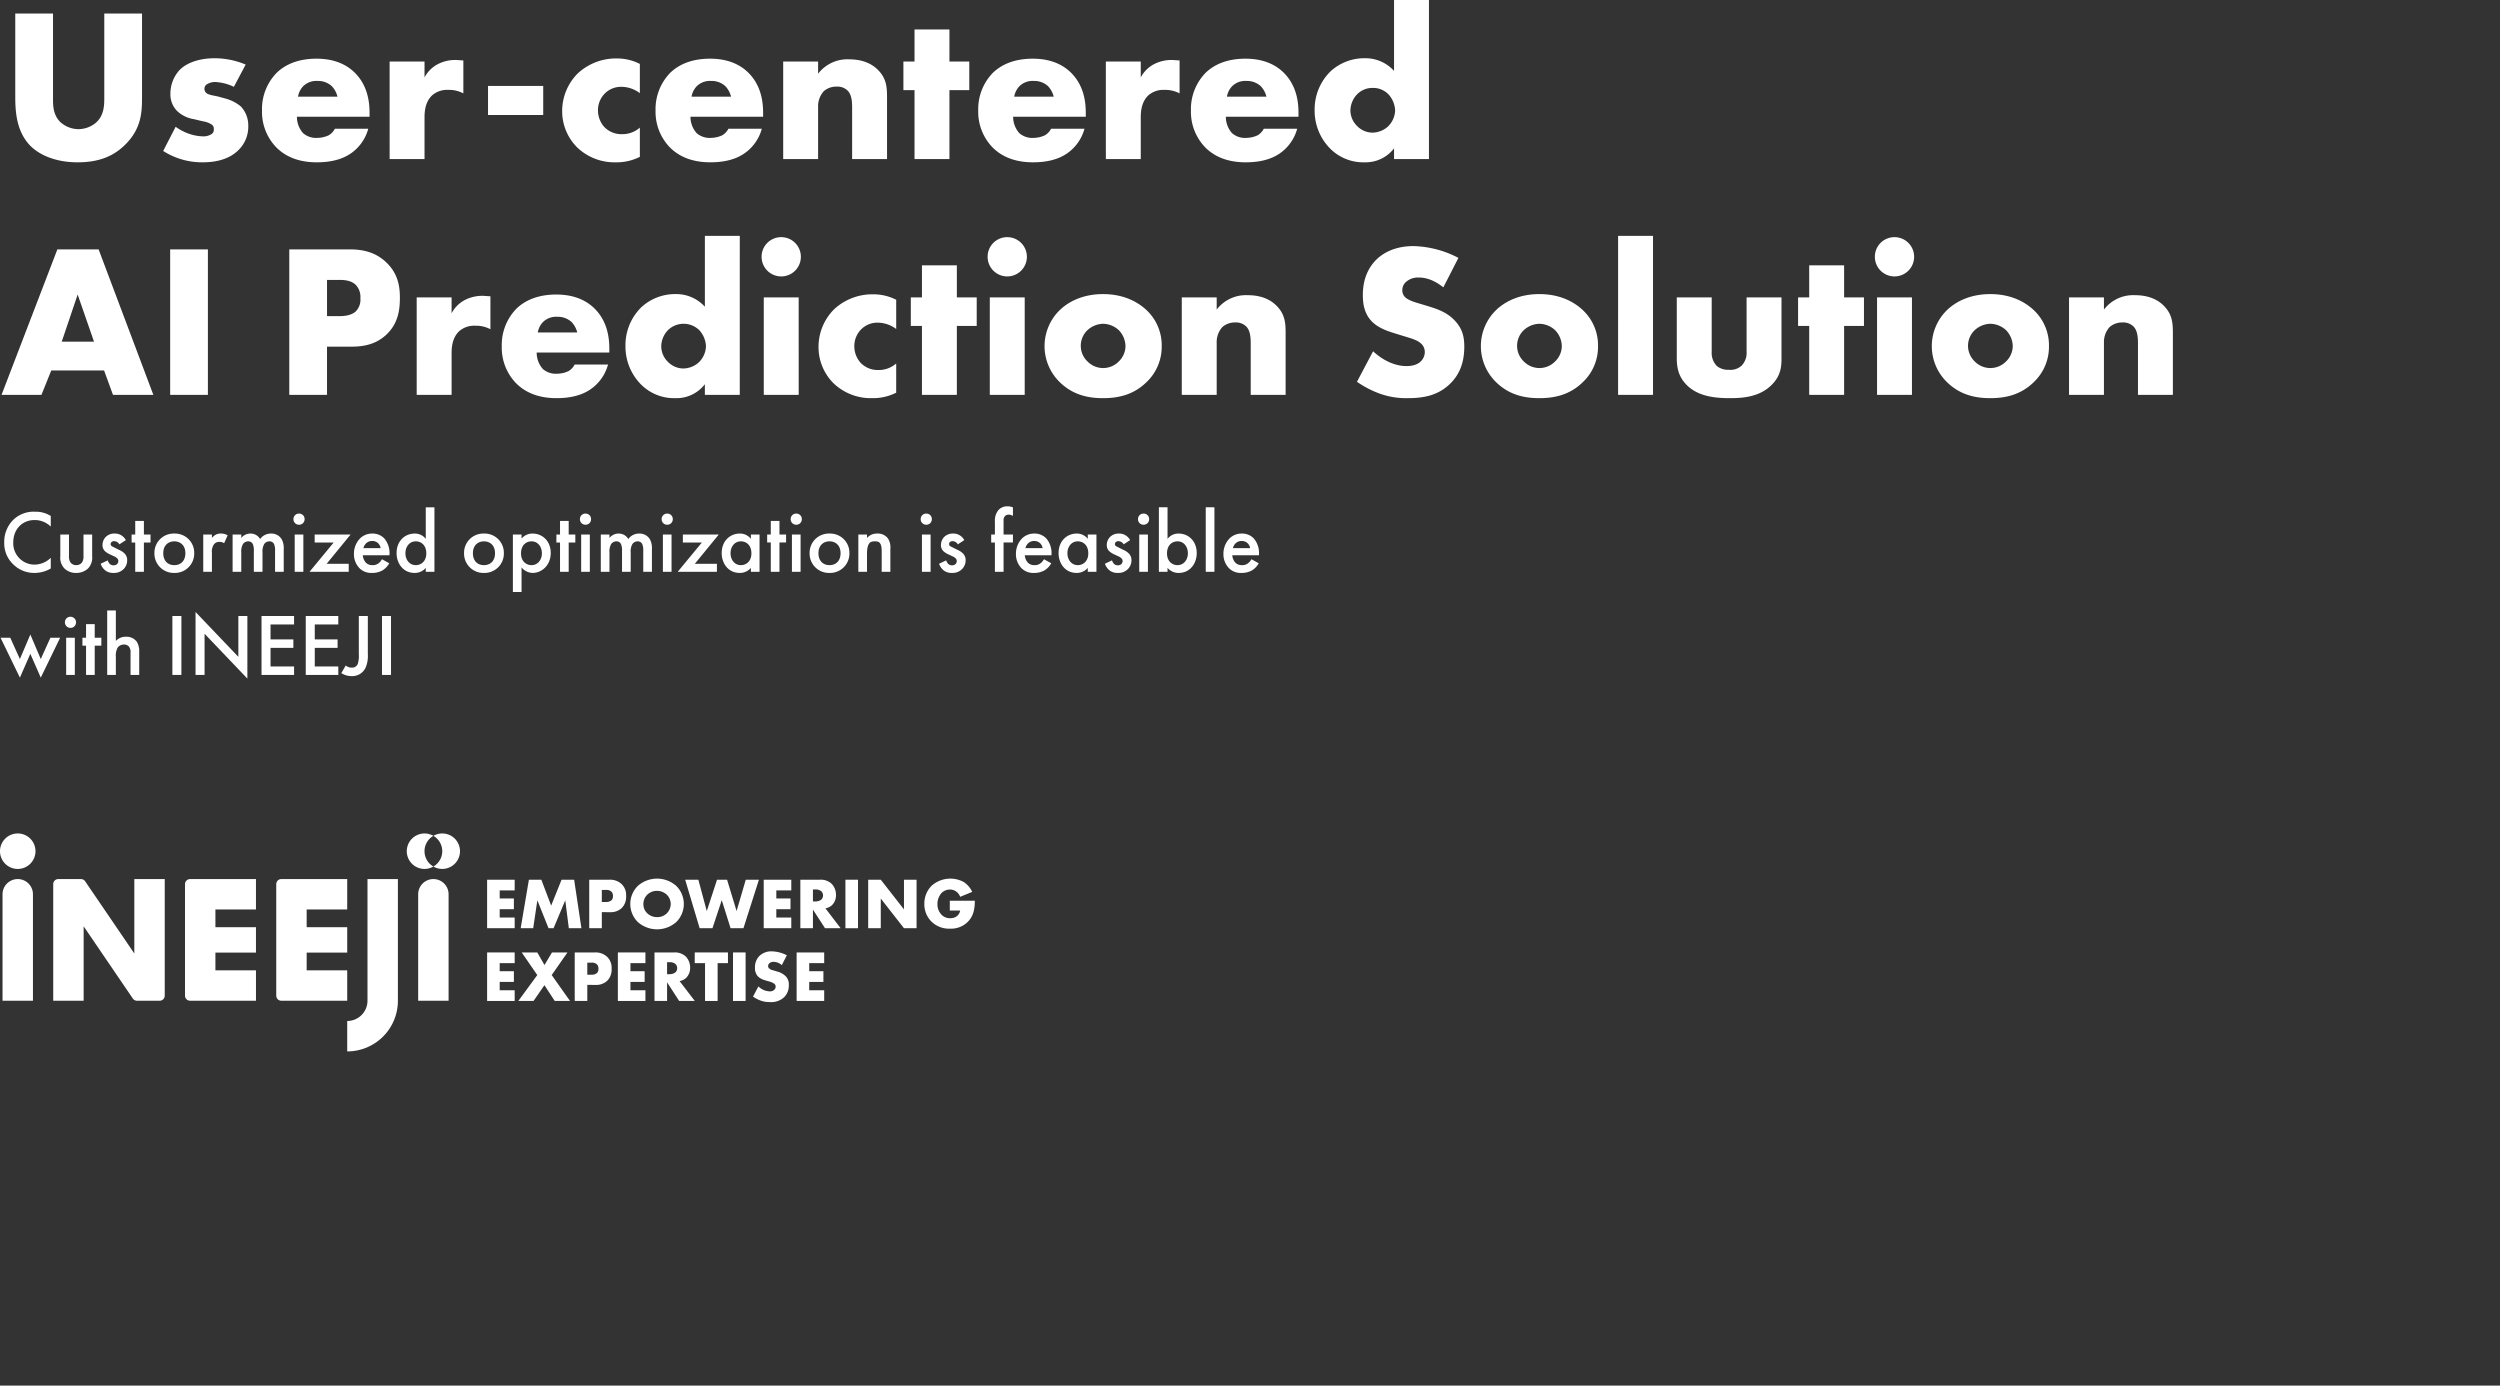 <svg xmlns="http://www.w3.org/2000/svg" xmlns:xlink="http://www.w3.org/1999/xlink" width="848" height="470" viewBox="0 0 848 470">
  <rect x="0" y="0" width="848" height="470" fill="#333333" stroke="none"/>
  <defs>
    <clipPath id="clip-path">
      <rect id="사각형_2352" data-name="사각형 2352" width="330.662" height="73.931" fill="#fff"/>
    </clipPath>
  </defs>
  <g id="title_eng_02" transform="translate(2715 7798)">
    <rect id="사각형_2439" data-name="사각형 2439" width="848" height="470" transform="translate(-2715 -7798)" fill="#fff" opacity="0.001"/>
    <g id="title_eng_02-2" data-name="title_eng_02" transform="translate(0 -0.292)">
      <g id="그룹_6459" data-name="그룹 6459" transform="translate(-2715 -7515)">
        <path id="패스_12490" data-name="패스 12490" d="M249.7,26.452h-5.082v2.739h4.811v3.627h-4.811v2.837H249.7v3.627h-9.351V22.825H249.7Z" transform="translate(-75.122 -7.134)" fill="#fff"/>
        <path id="패스_12491" data-name="패스 12491" d="M256.912,39.282,259.7,22.825h4.22l3.331,8.783,3.528-8.783h4.268l2.468,16.457h-4.269l-1.209-9.474-3.972,9.474h-1.7l-3.8-9.474-1.407,9.474Z" transform="translate(-80.299 -7.134)" fill="#fff"/>
        <g id="그룹_6400" data-name="그룹 6400" transform="translate(0 0)">
          <g id="그룹_6399" data-name="그룹 6399" clip-path="url(#clip-path)">
            <path id="패스_12492" data-name="패스 12492" d="M295.008,33.829v5.453H290.74V22.825h6.809a5.665,5.665,0,0,1,4.169,1.48,5.1,5.1,0,0,1,1.53,4,5.347,5.347,0,0,1-1.456,4.1,5.477,5.477,0,0,1-4.1,1.431Zm0-3.454h1.431a2.787,2.787,0,0,0,1.8-.518,1.883,1.883,0,0,0,.543-1.5,2,2,0,0,0-.494-1.481,2.507,2.507,0,0,0-1.826-.592h-1.455Z" transform="translate(-90.872 -7.134)" fill="#fff"/>
            <path id="패스_12493" data-name="패스 12493" d="M326.564,37.041a9.841,9.841,0,0,1-12.978,0,8.608,8.608,0,0,1,0-12.311,9.839,9.839,0,0,1,12.978,0,8.61,8.61,0,0,1,0,12.311m-9.82-9.3a4.513,4.513,0,0,0-1.309,3.232,4.182,4.182,0,0,0,1.309,3.06,4.669,4.669,0,0,0,3.331,1.308,4.469,4.469,0,0,0,4.639-4.44,4.445,4.445,0,0,0-1.332-3.159,4.931,4.931,0,0,0-3.307-1.308,4.739,4.739,0,0,0-3.331,1.308" transform="translate(-97.202 -6.966)" fill="#fff"/>
            <path id="패스_12494" data-name="패스 12494" d="M342.549,22.825l2.862,10.634,3.479-10.634h3.4l3.232,10.634,3.109-10.634H363.1l-5.255,16.457h-4.367l-2.986-9.524-3.158,9.524h-4.343l-4.91-16.457Z" transform="translate(-105.669 -7.134)" fill="#fff"/>
            <path id="패스_12495" data-name="패스 12495" d="M386.188,26.452h-5.082v2.739h4.811v3.627h-4.811v2.837h5.082v3.627h-9.351V22.825h9.351Z" transform="translate(-117.782 -7.134)" fill="#fff"/>
            <path id="패스_12496" data-name="패스 12496" d="M401.572,22.825a5.317,5.317,0,0,1,4.022,1.456,5.414,5.414,0,0,1,1.406,3.7,4.749,4.749,0,0,1-1.308,3.43,4.6,4.6,0,0,1-2.27,1.135l5.157,6.736h-5.3l-4.1-6.317v6.317h-4.268V22.825ZM399.179,30.2h.814a3.207,3.207,0,0,0,2.073-.667,2.045,2.045,0,0,0,.543-1.381,1.941,1.941,0,0,0-.568-1.382,2.894,2.894,0,0,0-2.048-.641h-.814Z" transform="translate(-123.431 -7.134)" fill="#fff"/>
            <rect id="사각형_2350" data-name="사각형 2350" width="4.268" height="16.457" transform="translate(286.768 15.691)" fill="#fff"/>
            <path id="패스_12497" data-name="패스 12497" d="M428.383,39.282V22.825h4.268l7.871,10.067V22.825h4.268V39.282h-4.268l-7.871-10.067V39.282Z" transform="translate(-133.892 -7.134)" fill="#fff"/>
            <path id="패스_12498" data-name="패스 12498" d="M464.727,29.787h8.488c0,3.257-.667,5.576-2.641,7.4a8.032,8.032,0,0,1-5.8,2.073,8.5,8.5,0,0,1-6.317-2.443,8.3,8.3,0,0,1-2.368-5.946,8.575,8.575,0,0,1,2.467-6.168A9.567,9.567,0,0,1,469.39,23.4a8.058,8.058,0,0,1,2.936,3.38l-4.071,1.678a4.032,4.032,0,0,0-1.184-1.653,3.452,3.452,0,0,0-2.295-.814,3.974,3.974,0,0,0-2.813,1.135,5.548,5.548,0,0,0-1.431,3.775,5.146,5.146,0,0,0,1.308,3.553,3.891,3.891,0,0,0,3.01,1.259,3.524,3.524,0,0,0,2.368-.764,2.929,2.929,0,0,0,1.011-1.827h-3.5Z" transform="translate(-142.553 -6.966)" fill="#fff"/>
            <path id="패스_12499" data-name="패스 12499" d="M249.7,62.34h-5.082v2.739h4.811v3.627h-4.811v2.837H249.7v3.627h-9.351V58.713H249.7Z" transform="translate(-75.122 -18.351)" fill="#fff"/>
            <path id="패스_12500" data-name="패스 12500" d="M262.175,66.386l-5.28-7.673h5.28l2.443,4.268,2.542-4.268h5.256l-5.354,7.673,6.217,8.784H268.1l-3.5-5.355-3.7,5.355h-5.157Z" transform="translate(-79.931 -18.351)" fill="#fff"/>
            <path id="패스_12501" data-name="패스 12501" d="M287.848,69.716v5.453H283.58V58.713h6.81a5.663,5.663,0,0,1,4.169,1.48,5.1,5.1,0,0,1,1.53,4,5.346,5.346,0,0,1-1.456,4.1,5.476,5.476,0,0,1-4.1,1.431Zm0-3.454h1.431a2.784,2.784,0,0,0,1.8-.518,1.881,1.881,0,0,0,.543-1.5,2,2,0,0,0-.493-1.481,2.508,2.508,0,0,0-1.827-.592h-1.455Z" transform="translate(-88.634 -18.351)" fill="#fff"/>
            <path id="패스_12502" data-name="패스 12502" d="M314.216,62.34h-5.082v2.739h4.811v3.627h-4.811v2.837h5.082v3.627h-9.351V58.713h9.351Z" transform="translate(-95.286 -18.351)" fill="#fff"/>
            <path id="패스_12503" data-name="패스 12503" d="M329.6,58.713a5.319,5.319,0,0,1,4.022,1.455,5.415,5.415,0,0,1,1.406,3.7,4.75,4.75,0,0,1-1.307,3.43,4.6,4.6,0,0,1-2.27,1.135l5.157,6.736h-5.3l-4.1-6.317V75.17h-4.268V58.713Zm-2.393,7.377h.814a3.207,3.207,0,0,0,2.073-.667,2.045,2.045,0,0,0,.543-1.381,1.941,1.941,0,0,0-.568-1.382,2.9,2.9,0,0,0-2.048-.641h-.814Z" transform="translate(-100.935 -18.351)" fill="#fff"/>
            <path id="패스_12504" data-name="패스 12504" d="M350.556,62.34v12.83h-4.268V62.34h-3.5V58.713H354.06V62.34Z" transform="translate(-107.138 -18.351)" fill="#fff"/>
            <rect id="사각형_2351" data-name="사각형 2351" width="4.268" height="16.457" transform="translate(248.638 40.362)" fill="#fff"/>
            <path id="패스_12505" data-name="패스 12505" d="M373.384,70.067a5.765,5.765,0,0,0,3.775,1.677,2.166,2.166,0,0,0,1.653-.567,1.471,1.471,0,0,0,.419-1.037,1.284,1.284,0,0,0-.469-.986,5.944,5.944,0,0,0-2.122-.864l-1.11-.345a5.371,5.371,0,0,1-2.368-1.332,4.139,4.139,0,0,1-.938-2.911,5.38,5.38,0,0,1,1.5-3.972,5.8,5.8,0,0,1,4.22-1.554,11.561,11.561,0,0,1,5.082,1.332l-1.7,3.331a4.34,4.34,0,0,0-2.813-1.11,2.051,2.051,0,0,0-1.406.493,1.222,1.222,0,0,0-.419.889,1.1,1.1,0,0,0,.222.74,2.71,2.71,0,0,0,1.431.74l1.308.4a6.28,6.28,0,0,1,2.985,1.628,3.884,3.884,0,0,1,1.061,2.936,5.575,5.575,0,0,1-1.554,4.145,6.379,6.379,0,0,1-4.861,1.677,8.8,8.8,0,0,1-3.232-.542,11.515,11.515,0,0,1-2.492-1.308Z" transform="translate(-116.132 -18.183)" fill="#fff"/>
            <path id="패스_12506" data-name="패스 12506" d="M402.424,62.34h-5.082v2.739h4.811v3.627h-4.811v2.837h5.082v3.627h-9.351V58.713h9.351Z" transform="translate(-122.856 -18.351)" fill="#fff"/>
            <path id="패스_12507" data-name="패스 12507" d="M12.035,6.018A6.018,6.018,0,1,1,6.018,0a6.017,6.017,0,0,1,6.017,6.018" transform="translate(0 0)" fill="#fff"/>
            <path id="패스_12508" data-name="패스 12508" d="M216.848,0a5.978,5.978,0,0,0-3.009.812,6.008,6.008,0,0,1,0,10.412A6.016,6.016,0,1,0,216.848,0" transform="translate(-66.836 0)" fill="#fff"/>
            <path id="패스_12509" data-name="패스 12509" d="M206.726,6.018A6.01,6.01,0,0,1,209.735.812a6.015,6.015,0,1,0-3.009,11.223,5.985,5.985,0,0,0,3.009-.811,6.01,6.01,0,0,1-3.009-5.206" transform="translate(-62.732)" fill="#fff"/>
            <path id="패스_12510" data-name="패스 12510" d="M178.2,22.51V63.774a6.885,6.885,0,0,1-6.877,6.877V80.967a17.193,17.193,0,0,0,17.193-17.193V22.51Z" transform="translate(-53.547 -7.036)" fill="#fff"/>
            <path id="패스_12511" data-name="패스 12511" d="M1.25,63.774H11.567V27.668a5.158,5.158,0,0,0-10.317,0Z" transform="translate(-0.391 -7.036)" fill="#fff"/>
            <path id="패스_12512" data-name="패스 12512" d="M206.336,27.668V63.774h10.317V27.668a5.158,5.158,0,0,0-10.317,0" transform="translate(-64.491 -7.036)" fill="#fff"/>
            <path id="패스_12513" data-name="패스 12513" d="M53.771,47.75,37.089,23.26a1.72,1.72,0,0,0-1.421-.751H27.98a1.72,1.72,0,0,0-1.719,1.719V63.773H36.577V38.532l16.682,24.49a1.72,1.72,0,0,0,1.422.751h7.687a1.719,1.719,0,0,0,1.719-1.719V22.509H53.771Z" transform="translate(-8.208 -7.035)" fill="#fff"/>
            <path id="패스_12514" data-name="패스 12514" d="M93.007,22.51a1.719,1.719,0,0,0-1.719,1.719V62.055a1.72,1.72,0,0,0,1.719,1.719h22.351V53.458H101.6V47.44h13.754v-8.6H101.6V32.826h13.754V22.51H93.007Z" transform="translate(-28.532 -7.036)" fill="#fff"/>
            <path id="패스_12515" data-name="패스 12515" d="M160.378,53.458H146.623V47.44h13.755v-8.6H146.623V32.826h13.755V22.51H138.027a1.72,1.72,0,0,0-1.72,1.719V62.055a1.719,1.719,0,0,0,1.72,1.719h22.351Z" transform="translate(-42.603 -7.036)" fill="#fff"/>
          </g>
        </g>
      </g>
      <path id="패스_12832" data-name="패스 12832" d="M5.18-49.358v28.342c0,5.254.518,11.544,4.81,16.206,3.034,3.256,8.584,5.92,16.354,5.92,6.956,0,12.136-1.924,16.28-6.142,5.328-5.4,5.55-10.8,5.55-15.984V-49.358h-12.8v28.12c0,2.738.074,6.364-2.886,8.954a9.312,9.312,0,0,1-5.92,2.146A9.25,9.25,0,0,1,20.5-12.506c-2.442-2.368-2.516-5.55-2.516-7.622v-29.23ZM55.352-2.738A24.4,24.4,0,0,0,68.672,1.11c2.738,0,8.362-.3,12.21-4.144a11.055,11.055,0,0,0,3.33-8.214A9.355,9.355,0,0,0,81.7-17.834a13.978,13.978,0,0,0-4.884-2.59l-2.146-.592c-1.85-.518-2.812-.518-3.922-.962a1.927,1.927,0,0,1-1.406-1.85,1.774,1.774,0,0,1,1.036-1.628,5,5,0,0,1,2.738-.666,16.385,16.385,0,0,1,6.216,1.628l4-7.548a27.3,27.3,0,0,0-10.582-2.146c-4.884,0-9.324,1.406-11.84,4a11.82,11.82,0,0,0-3.108,8.066,8,8,0,0,0,2.146,5.7,10.642,10.642,0,0,0,5.772,2.886l3.108.74a7.384,7.384,0,0,1,3.108,1.184,1.756,1.756,0,0,1,.592,1.48,1.9,1.9,0,0,1-.592,1.554,5.021,5.021,0,0,1-3.034.888,15.409,15.409,0,0,1-4.588-.814,16.941,16.941,0,0,1-4.736-2.442Zm70-12.876c0-3.7-.592-9.472-5.254-13.912-3.922-3.7-8.88-4.514-12.728-4.514-6.512,0-10.8,2.146-13.542,4.81a17.654,17.654,0,0,0-4.958,12.8A17.324,17.324,0,0,0,93.758-3.922c4.07,4.07,9.324,5.032,13.69,5.032,7.178,0,11.026-2.22,13.468-4.588a14.869,14.869,0,0,0,4-6.808H113.59a5.51,5.51,0,0,1-2.072,2.22,9.342,9.342,0,0,1-3.848.888,6.652,6.652,0,0,1-4.884-1.628,8.356,8.356,0,0,1-2.072-5.55h24.642Zm-24.272-5.55a6.752,6.752,0,0,1,1.776-3.552,6.362,6.362,0,0,1,4.81-1.776,6.9,6.9,0,0,1,4.884,1.776,7.937,7.937,0,0,1,1.924,3.552ZM132.164,0H144V-14.134c0-1.776.148-5.254,2.664-7.548a7.758,7.758,0,0,1,5.4-1.776,10.445,10.445,0,0,1,5.106,1.184V-33.448c-1.554-.074-2.072-.148-2.368-.148a12.915,12.915,0,0,0-6.142,1.332A10.672,10.672,0,0,0,144-27.676v-5.4h-11.84Zm33.374-14.948H184.26V-24.79H165.538Zm51.5,4.292a8.956,8.956,0,0,1-6.068,2.22,8.036,8.036,0,0,1-6.068-2.516,8.495,8.495,0,0,1-2.072-5.55,8.052,8.052,0,0,1,2.294-5.7,7.76,7.76,0,0,1,5.772-2.294,10.553,10.553,0,0,1,6.142,2.146v-9.916a16.973,16.973,0,0,0-7.7-1.85,19.079,19.079,0,0,0-13.32,5.032,18.014,18.014,0,0,0-5.328,12.8A17.31,17.31,0,0,0,195.8-3.922,18.269,18.269,0,0,0,208.828,1.11a17.562,17.562,0,0,0,8.214-1.85Zm41.81-4.958c0-3.7-.592-9.472-5.254-13.912-3.922-3.7-8.88-4.514-12.728-4.514-6.512,0-10.8,2.146-13.542,4.81a17.654,17.654,0,0,0-4.958,12.8,17.324,17.324,0,0,0,4.884,12.506c4.07,4.07,9.324,5.032,13.69,5.032,7.178,0,11.026-2.22,13.468-4.588a14.869,14.869,0,0,0,4-6.808H247.086a5.51,5.51,0,0,1-2.072,2.22,9.342,9.342,0,0,1-3.848.888,6.652,6.652,0,0,1-4.884-1.628,8.356,8.356,0,0,1-2.072-5.55h24.642Zm-24.272-5.55a6.752,6.752,0,0,1,1.776-3.552,6.362,6.362,0,0,1,4.81-1.776,6.9,6.9,0,0,1,4.884,1.776,7.937,7.937,0,0,1,1.924,3.552ZM265.66,0H277.5V-17.76a7.607,7.607,0,0,1,1.924-5.254,6.479,6.479,0,0,1,4.366-1.554,4.957,4.957,0,0,1,3.774,1.406c1.554,1.628,1.48,4.514,1.48,6.438V0h11.84V-21.016c0-3.626-.3-6.438-3.108-9.25-2.738-2.738-6.364-3.552-9.768-3.552A12.475,12.475,0,0,0,277.5-28.934v-4.144H265.66Zm63.122-23.384v-9.694h-6.734V-43.956h-11.84v10.878h-3.774v9.694h3.774V0h11.84V-23.384Zm39.516,7.77c0-3.7-.592-9.472-5.254-13.912-3.922-3.7-8.88-4.514-12.728-4.514-6.512,0-10.8,2.146-13.542,4.81a17.654,17.654,0,0,0-4.958,12.8A17.324,17.324,0,0,0,336.7-3.922c4.07,4.07,9.324,5.032,13.69,5.032,7.178,0,11.026-2.22,13.468-4.588a14.869,14.869,0,0,0,4-6.808H356.532a5.51,5.51,0,0,1-2.072,2.22,9.342,9.342,0,0,1-3.848.888,6.652,6.652,0,0,1-4.884-1.628,8.356,8.356,0,0,1-2.072-5.55H368.3Zm-24.272-5.55a6.752,6.752,0,0,1,1.776-3.552,6.362,6.362,0,0,1,4.81-1.776,6.9,6.9,0,0,1,4.884,1.776,7.937,7.937,0,0,1,1.924,3.552ZM375.106,0h11.84V-14.134c0-1.776.148-5.254,2.664-7.548a7.758,7.758,0,0,1,5.4-1.776,10.445,10.445,0,0,1,5.106,1.184V-33.448c-1.554-.074-2.072-.148-2.368-.148a12.915,12.915,0,0,0-6.142,1.332,10.672,10.672,0,0,0-4.662,4.588v-5.4h-11.84Zm65.342-15.614c0-3.7-.592-9.472-5.254-13.912-3.922-3.7-8.88-4.514-12.728-4.514-6.512,0-10.8,2.146-13.542,4.81a17.654,17.654,0,0,0-4.958,12.8A17.324,17.324,0,0,0,408.85-3.922c4.07,4.07,9.324,5.032,13.69,5.032,7.178,0,11.026-2.22,13.468-4.588a14.869,14.869,0,0,0,4-6.808H428.682a5.51,5.51,0,0,1-2.072,2.22,9.342,9.342,0,0,1-3.848.888,6.652,6.652,0,0,1-4.884-1.628,8.356,8.356,0,0,1-2.072-5.55h24.642Zm-24.272-5.55a6.752,6.752,0,0,1,1.776-3.552,6.362,6.362,0,0,1,4.81-1.776,6.9,6.9,0,0,1,4.884,1.776,7.937,7.937,0,0,1,1.924,3.552ZM484.7-53.946H472.86V-29.9a13.086,13.086,0,0,0-9.842-4.292,16.914,16.914,0,0,0-11.692,4.44,18.023,18.023,0,0,0-5.4,13.1,18.245,18.245,0,0,0,5.328,13.172A15.841,15.841,0,0,0,462.87,1.11a12.131,12.131,0,0,0,9.99-4.736V0H484.7ZM465.608-8.954a7.345,7.345,0,0,1-5.254-2.22,7.474,7.474,0,0,1-2.294-5.18,8.122,8.122,0,0,1,2.294-5.624,7.245,7.245,0,0,1,5.254-2.146,7.24,7.24,0,0,1,5.4,2.22,8.656,8.656,0,0,1,2.22,5.328,7.932,7.932,0,0,1-2.516,5.624A8.084,8.084,0,0,1,465.608-8.954ZM38.332,80h13.69L33.448,30.642H19.462L.518,80H14.06l3.33-8.288H35.3ZM20.942,61.944l5.4-15.984,5.55,15.984Zm36.778-31.3V80h12.8V30.642Zm61.272,33c3.848,0,8.436-.518,12.284-4.292s4.366-8.362,4.366-12.284c0-4.144-.74-8.288-4.588-11.988-3.774-3.626-8.214-4.44-12.506-4.44H98.124V80h12.8V63.646ZM110.926,41h4.366c1.628,0,4,.222,5.476,1.776a5.991,5.991,0,0,1,1.48,4.44,5.649,5.649,0,0,1-1.628,4.514c-1.554,1.406-4.07,1.554-5.4,1.554h-4.292ZM141.34,80h11.84V65.866c0-1.776.148-5.254,2.664-7.548a7.758,7.758,0,0,1,5.4-1.776,10.445,10.445,0,0,1,5.106,1.184V46.552c-1.554-.074-2.072-.148-2.368-.148a12.915,12.915,0,0,0-6.142,1.332,10.672,10.672,0,0,0-4.662,4.588v-5.4H141.34Zm65.342-15.614c0-3.7-.592-9.472-5.254-13.912-3.922-3.7-8.88-4.514-12.728-4.514-6.512,0-10.8,2.146-13.542,4.81a17.655,17.655,0,0,0-4.958,12.8,17.324,17.324,0,0,0,4.884,12.506c4.07,4.07,9.324,5.032,13.69,5.032,7.178,0,11.026-2.22,13.468-4.588a14.869,14.869,0,0,0,4-6.808H194.916a5.51,5.51,0,0,1-2.072,2.22,9.342,9.342,0,0,1-3.848.888,6.652,6.652,0,0,1-4.884-1.628,8.356,8.356,0,0,1-2.072-5.55h24.642Zm-24.272-5.55a6.752,6.752,0,0,1,1.776-3.552A6.362,6.362,0,0,1,189,53.508a6.9,6.9,0,0,1,4.884,1.776,7.937,7.937,0,0,1,1.924,3.552Zm68.524-32.782h-11.84V50.1a13.086,13.086,0,0,0-9.842-4.292,16.914,16.914,0,0,0-11.692,4.44,18.023,18.023,0,0,0-5.4,13.1,18.245,18.245,0,0,0,5.328,13.172A15.841,15.841,0,0,0,229.1,81.11a12.131,12.131,0,0,0,9.99-4.736V80h11.84ZM231.842,71.046a7.345,7.345,0,0,1-5.254-2.22,7.474,7.474,0,0,1-2.294-5.18,8.122,8.122,0,0,1,2.294-5.624,7.594,7.594,0,0,1,10.656.074,8.656,8.656,0,0,1,2.22,5.328,7.932,7.932,0,0,1-2.516,5.624A8.084,8.084,0,0,1,231.842,71.046Zm27.232-24.124V80h11.84V46.922Zm-.74-13.764a6.66,6.66,0,1,0,6.66-6.66A6.632,6.632,0,0,0,258.334,33.158Zm45.658,36.186a8.956,8.956,0,0,1-6.068,2.22,8.036,8.036,0,0,1-6.068-2.516,8.495,8.495,0,0,1-2.072-5.55,8.052,8.052,0,0,1,2.294-5.7,7.759,7.759,0,0,1,5.772-2.294,10.553,10.553,0,0,1,6.142,2.146V47.736a16.973,16.973,0,0,0-7.7-1.85,19.079,19.079,0,0,0-13.32,5.032,18.014,18.014,0,0,0-5.328,12.8,17.31,17.31,0,0,0,5.106,12.358,18.269,18.269,0,0,0,13.024,5.032,17.562,17.562,0,0,0,8.214-1.85ZM331.3,56.616V46.922h-6.734V36.044h-11.84V46.922H308.95v9.694h3.774V80h11.84V56.616Zm4.44-9.694V80h11.84V46.922ZM335,33.158a6.66,6.66,0,1,0,6.66-6.66A6.632,6.632,0,0,0,335,33.158Zm39.22,22.718a8.147,8.147,0,0,1,5.254,2.146,8.034,8.034,0,0,1,2.294,5.4,7.3,7.3,0,0,1-2.294,5.254,7.415,7.415,0,0,1-10.582,0,7.334,7.334,0,0,1,0-10.656A8.182,8.182,0,0,1,374.218,55.876Zm19.832,7.548a16.349,16.349,0,0,0-5.106-12.136c-2.738-2.59-7.474-5.476-14.8-5.476-7.178,0-11.988,2.812-14.726,5.476a17.064,17.064,0,0,0,0,24.346c4.588,4.514,9.916,5.476,14.726,5.476,5.328,0,10.434-1.184,14.8-5.476A16.507,16.507,0,0,0,394.05,63.424ZM400.858,80H412.7V62.24a7.607,7.607,0,0,1,1.924-5.254,6.479,6.479,0,0,1,4.366-1.554,4.957,4.957,0,0,1,3.774,1.406c1.554,1.628,1.48,4.514,1.48,6.438V80h11.84V58.984c0-3.626-.3-6.438-3.108-9.25-2.738-2.738-6.364-3.552-9.768-3.552A12.475,12.475,0,0,0,412.7,51.066V46.922h-11.84Zm59.422-4.44a34.461,34.461,0,0,0,7.474,3.922,26.382,26.382,0,0,0,9.694,1.628c5.254,0,10.36-.814,14.578-5.032,3.552-3.552,4.662-7.918,4.662-12.432,0-3.4-.666-6.142-3.182-8.806-2.59-2.812-5.846-3.922-8.954-4.884l-3.922-1.184c-3.034-.888-3.922-1.776-4.292-2.22a3.3,3.3,0,0,1-.666-2.22,3.653,3.653,0,0,1,1.258-2.664,6.147,6.147,0,0,1,4.218-1.48c1.7,0,4.588.3,8.436,3.33l5.106-9.99a34.67,34.67,0,0,0-15.244-4c-5.994,0-10.138,2.146-12.654,4.662-2.146,2.146-4.514,5.846-4.514,11.914,0,2.516.3,5.994,2.812,8.732,2,2.22,5.032,3.33,7.1,4l3.33,1.036c3.182.962,5.106,1.48,6.364,2.59a3.856,3.856,0,0,1,1.406,2.96,4.414,4.414,0,0,1-1.258,3.108c-.814.888-2.368,1.7-4.958,1.7-4.44,0-8.584-2.442-11.322-5.032Zm61.938-19.684a8.147,8.147,0,0,1,5.254,2.146,8.034,8.034,0,0,1,2.294,5.4,7.3,7.3,0,0,1-2.294,5.254,7.415,7.415,0,0,1-10.582,0,7.334,7.334,0,0,1,0-10.656A8.182,8.182,0,0,1,522.218,55.876Zm19.832,7.548a16.35,16.35,0,0,0-5.106-12.136c-2.738-2.59-7.474-5.476-14.8-5.476-7.178,0-11.988,2.812-14.726,5.476a17.064,17.064,0,0,0,0,24.346c4.588,4.514,9.916,5.476,14.726,5.476,5.328,0,10.434-1.184,14.8-5.476A16.508,16.508,0,0,0,542.05,63.424Zm6.808-37.37V80H560.7V26.054Zm19.906,20.868V67.568c0,3.182.592,6.142,3.108,8.806,3.922,4.218,9.99,4.736,14.948,4.736,4.514,0,10.212-.444,14.282-4.662,2.96-3.034,3.182-6.068,3.182-8.88V46.922h-11.84v18.5a6.134,6.134,0,0,1-1.7,4.662,5.536,5.536,0,0,1-4.218,1.406,6.118,6.118,0,0,1-4.144-1.258,6.343,6.343,0,0,1-1.776-4.81v-18.5Zm63.492,9.694V46.922h-6.734V36.044h-11.84V46.922h-3.774v9.694h3.774V80h11.84V56.616Zm4.44-9.694V80h11.84V46.922Zm-.74-13.764a6.66,6.66,0,1,0,6.66-6.66A6.632,6.632,0,0,0,635.956,33.158Zm39.22,22.718a8.147,8.147,0,0,1,5.254,2.146,8.035,8.035,0,0,1,2.294,5.4,7.3,7.3,0,0,1-2.294,5.254,7.415,7.415,0,0,1-10.582,0,7.334,7.334,0,0,1,0-10.656A8.182,8.182,0,0,1,675.176,55.876Zm19.832,7.548A16.349,16.349,0,0,0,689.9,51.288c-2.738-2.59-7.474-5.476-14.8-5.476-7.178,0-11.988,2.812-14.726,5.476a17.063,17.063,0,0,0,0,24.346c4.588,4.514,9.916,5.476,14.726,5.476,5.328,0,10.434-1.184,14.8-5.476A16.508,16.508,0,0,0,695.008,63.424ZM701.816,80h11.84V62.24a7.607,7.607,0,0,1,1.924-5.254,6.479,6.479,0,0,1,4.366-1.554,4.957,4.957,0,0,1,3.774,1.406c1.554,1.628,1.48,4.514,1.48,6.438V80h11.84V58.984c0-3.626-.3-6.438-3.108-9.25-2.738-2.738-6.364-3.552-9.768-3.552a12.475,12.475,0,0,0-10.508,4.884V46.922h-11.84Z" transform="translate(-2715 -7743.762)" fill="#fff"/>
      <path id="패스_12837" data-name="패스 12837" d="M17.22-18.93a9.509,9.509,0,0,0-5.34-1.44,9.91,9.91,0,0,0-7.23,2.61A10.47,10.47,0,0,0,1.44-9.93,9.811,9.811,0,0,0,4.65-2.37,10.024,10.024,0,0,0,11.73.39a10.919,10.919,0,0,0,5.49-1.5V-4.74a7.941,7.941,0,0,1-5.4,2.31A7.224,7.224,0,0,1,4.5-9.93c0-4.41,2.94-7.62,7.29-7.62a7.8,7.8,0,0,1,5.43,2.22Zm3.24,6.3v7.32a5.283,5.283,0,0,0,1.35,4.14A5.549,5.549,0,0,0,25.8.39a5.76,5.76,0,0,0,4.11-1.56,5.283,5.283,0,0,0,1.35-4.14v-7.32H28.32V-5.4a3.636,3.636,0,0,1-.54,2.28,2.389,2.389,0,0,1-1.92.87,2.389,2.389,0,0,1-1.92-.87A3.636,3.636,0,0,1,23.4-5.4v-7.23Zm22.23,1.89a4.337,4.337,0,0,0-1.44-1.56,3.952,3.952,0,0,0-2.34-.66,4.07,4.07,0,0,0-3.09,1.2,3.944,3.944,0,0,0-1.05,2.7,2.754,2.754,0,0,0,.9,2.13,6.23,6.23,0,0,0,1.74,1.08l1.08.51a3.874,3.874,0,0,1,1.26.78,1.362,1.362,0,0,1,.39.96,1.49,1.49,0,0,1-.42.99,1.77,1.77,0,0,1-1.2.42,1.8,1.8,0,0,1-1.29-.48,3.324,3.324,0,0,1-.69-1.2l-2.4,1.14A4.922,4.922,0,0,0,35.76-.42a4.348,4.348,0,0,0,2.73.81,4.51,4.51,0,0,0,3.54-1.41A4.194,4.194,0,0,0,43.14-3.9a3.117,3.117,0,0,0-.93-2.34,6.061,6.061,0,0,0-1.77-1.17l-1.5-.75c-.63-.33-.81-.39-.99-.51a.808.808,0,0,1-.42-.72.952.952,0,0,1,.27-.66,1.246,1.246,0,0,1,.9-.33A2.115,2.115,0,0,1,40.5-9.3Zm8.37.81v-2.7H48.81v-4.62H45.87v4.62H44.64v2.7h1.23V0h2.94V-9.93Zm8.07-3.03A6.52,6.52,0,0,0,52.38-6.3,6.562,6.562,0,0,0,59.13.39,6.562,6.562,0,0,0,65.88-6.3,6.52,6.52,0,0,0,59.13-12.96Zm0,10.71c-2.31,0-3.75-1.59-3.75-4.02,0-2.88,1.89-4.05,3.75-4.05s3.75,1.17,3.75,4.05C62.88-3.84,61.44-2.25,59.13-2.25ZM68.94,0h2.94V-6.54a4.069,4.069,0,0,1,.81-2.91,2.291,2.291,0,0,1,1.83-.69,2.661,2.661,0,0,1,1.5.45l1.2-2.67a4.361,4.361,0,0,0-2.31-.6,3.4,3.4,0,0,0-1.8.42,5.085,5.085,0,0,0-1.23,1.05v-1.14H68.94ZM78.9,0h2.94V-6.51a5.125,5.125,0,0,1,.57-2.88,2.172,2.172,0,0,1,1.74-.93,1.664,1.664,0,0,1,1.68,1.11,5.858,5.858,0,0,1,.27,2.25V0h2.94V-6.51a5.125,5.125,0,0,1,.57-2.88,2.172,2.172,0,0,1,1.74-.93,1.664,1.664,0,0,1,1.68,1.11,5.858,5.858,0,0,1,.27,2.25V0h2.94V-7.8a6.222,6.222,0,0,0-.66-3.18,4.044,4.044,0,0,0-3.6-1.98,4.473,4.473,0,0,0-3.75,1.86,3.709,3.709,0,0,0-3.27-1.86,3.892,3.892,0,0,0-3.12,1.5v-1.17H78.9ZM99.96-12.63V0h2.94V-12.63Zm-.42-5.22a1.846,1.846,0,0,0,1.89,1.89,1.846,1.846,0,0,0,1.89-1.89,1.846,1.846,0,0,0-1.89-1.89A1.846,1.846,0,0,0,99.54-17.85Zm19.38,5.22H106.74v2.7h6.45L105,0h13.29V-2.7h-7.5Zm10.65,8.37a4.562,4.562,0,0,1-1.17,1.38,3.1,3.1,0,0,1-2.01.63,3,3,0,0,1-2.25-.81,4.175,4.175,0,0,1-1.08-2.55h9.06v-.36a7.584,7.584,0,0,0-1.77-5.34,5.438,5.438,0,0,0-4.05-1.65,5.754,5.754,0,0,0-4.23,1.71,7.4,7.4,0,0,0-2.01,5.19,6.779,6.779,0,0,0,1.86,4.83A5.6,5.6,0,0,0,126.18.39a6.948,6.948,0,0,0,3.72-.96,6.622,6.622,0,0,0,2.13-2.31Zm-6.3-3.75a3.31,3.31,0,0,1,.9-1.62,2.832,2.832,0,0,1,2.07-.81,2.82,2.82,0,0,1,1.98.72,3.055,3.055,0,0,1,.9,1.71Zm21.15-3.15a4.6,4.6,0,0,0-3.75-1.8c-3.33,0-6.15,2.52-6.15,6.63,0,3.48,2.22,6.72,6.12,6.72a4.85,4.85,0,0,0,3.78-1.71V0h2.94V-21.87h-2.94Zm-3.39.84c1.86,0,3.57,1.32,3.57,4.08,0,2.64-1.71,3.99-3.57,3.99-2.13,0-3.51-1.83-3.51-4.02C137.52-8.52,138.9-10.32,141.03-10.32Zm23.13-2.64a6.52,6.52,0,0,0-6.75,6.66A6.562,6.562,0,0,0,164.16.39a6.562,6.562,0,0,0,6.75-6.69A6.52,6.52,0,0,0,164.16-12.96Zm0,10.71c-2.31,0-3.75-1.59-3.75-4.02,0-2.88,1.89-4.05,3.75-4.05s3.75,1.17,3.75,4.05C167.91-3.84,166.47-2.25,164.16-2.25Zm12.75.78A5.015,5.015,0,0,0,180.69.39c3,0,6.12-2.52,6.12-6.78,0-4.02-2.82-6.57-6.15-6.57a4.751,4.751,0,0,0-3.75,1.71v-1.38h-2.94V6.87h2.94Zm3.39-8.85c2.13,0,3.51,1.8,3.51,4.05,0,2.19-1.38,4.02-3.51,4.02-1.86,0-3.57-1.35-3.57-3.99C176.73-9,178.44-10.32,180.3-10.32Zm14.85.39v-2.7H192.9v-4.62h-2.94v4.62h-1.23v2.7h1.23V0h2.94V-9.93Zm1.98-2.7V0h2.94V-12.63Zm-.42-5.22a1.846,1.846,0,0,0,1.89,1.89,1.846,1.846,0,0,0,1.89-1.89,1.846,1.846,0,0,0-1.89-1.89A1.846,1.846,0,0,0,196.71-17.85ZM203.79,0h2.94V-6.51a5.125,5.125,0,0,1,.57-2.88,2.172,2.172,0,0,1,1.74-.93,1.664,1.664,0,0,1,1.68,1.11,5.858,5.858,0,0,1,.27,2.25V0h2.94V-6.51a5.125,5.125,0,0,1,.57-2.88,2.172,2.172,0,0,1,1.74-.93,1.664,1.664,0,0,1,1.68,1.11,5.858,5.858,0,0,1,.27,2.25V0h2.94V-7.8a6.222,6.222,0,0,0-.66-3.18,4.044,4.044,0,0,0-3.6-1.98,4.473,4.473,0,0,0-3.75,1.86,3.709,3.709,0,0,0-3.27-1.86,3.892,3.892,0,0,0-3.12,1.5v-1.17h-2.94Zm21.06-12.63V0h2.94V-12.63Zm-.42-5.22a1.846,1.846,0,0,0,1.89,1.89,1.846,1.846,0,0,0,1.89-1.89,1.846,1.846,0,0,0-1.89-1.89A1.846,1.846,0,0,0,224.43-17.85Zm19.38,5.22H231.63v2.7h6.45L229.89,0h13.29V-2.7h-7.5Zm10.89,1.47a4.6,4.6,0,0,0-3.75-1.8c-3.33,0-6.15,2.52-6.15,6.63,0,3.48,2.22,6.72,6.12,6.72a4.85,4.85,0,0,0,3.78-1.71V0h2.94V-12.63H254.7Zm-3.39.84c1.86,0,3.57,1.32,3.57,4.08,0,2.64-1.71,3.99-3.57,3.99-2.13,0-3.51-1.83-3.51-4.02C247.8-8.52,249.18-10.32,251.31-10.32Zm15.33.39v-2.7h-2.25v-4.62h-2.94v4.62h-1.23v2.7h1.23V0h2.94V-9.93Zm1.98-2.7V0h2.94V-12.63Zm-.42-5.22a1.846,1.846,0,0,0,1.89,1.89,1.846,1.846,0,0,0,1.89-1.89,1.846,1.846,0,0,0-1.89-1.89A1.846,1.846,0,0,0,268.2-17.85Zm13.17,4.89a6.52,6.52,0,0,0-6.75,6.66A6.562,6.562,0,0,0,281.37.39a6.562,6.562,0,0,0,6.75-6.69A6.52,6.52,0,0,0,281.37-12.96Zm0,10.71c-2.31,0-3.75-1.59-3.75-4.02,0-2.88,1.89-4.05,3.75-4.05s3.75,1.17,3.75,4.05C285.12-3.84,283.68-2.25,281.37-2.25ZM291.15,0h2.94V-6.06c0-4.08,1.35-4.26,2.67-4.26,1.11,0,2.31.09,2.31,3.3V0h2.94V-7.74a5.643,5.643,0,0,0-.78-3.51,4.223,4.223,0,0,0-3.72-1.71,4.35,4.35,0,0,0-3.42,1.5v-1.17h-2.94Zm21.57-12.63V0h2.94V-12.63Zm-.42-5.22a1.846,1.846,0,0,0,1.89,1.89,1.846,1.846,0,0,0,1.89-1.89,1.846,1.846,0,0,0-1.89-1.89A1.846,1.846,0,0,0,312.3-17.85Zm14.79,7.11a4.337,4.337,0,0,0-1.44-1.56,3.952,3.952,0,0,0-2.34-.66,4.07,4.07,0,0,0-3.09,1.2,3.944,3.944,0,0,0-1.05,2.7,2.754,2.754,0,0,0,.9,2.13,6.23,6.23,0,0,0,1.74,1.08l1.08.51a3.874,3.874,0,0,1,1.26.78,1.362,1.362,0,0,1,.39.96,1.49,1.49,0,0,1-.42.99,1.77,1.77,0,0,1-1.2.42,1.8,1.8,0,0,1-1.29-.48,3.324,3.324,0,0,1-.69-1.2l-2.4,1.14a4.922,4.922,0,0,0,1.62,2.31,4.348,4.348,0,0,0,2.73.81,4.51,4.51,0,0,0,3.54-1.41,4.194,4.194,0,0,0,1.11-2.88,3.117,3.117,0,0,0-.93-2.34,6.061,6.061,0,0,0-1.77-1.17l-1.5-.75c-.63-.33-.81-.39-.99-.51a.808.808,0,0,1-.42-.72.952.952,0,0,1,.27-.66,1.246,1.246,0,0,1,.9-.33,2.115,2.115,0,0,1,1.8,1.08Zm16.5.81v-2.7h-3.18V-17.4a2.085,2.085,0,0,1,.48-1.5,1.706,1.706,0,0,1,1.29-.48,2.538,2.538,0,0,1,1.41.45v-2.91a4.7,4.7,0,0,0-1.89-.36,3.957,3.957,0,0,0-3,1.23,5.6,5.6,0,0,0-1.23,3.96v4.38h-1.26v2.7h1.26V0h2.94V-9.93Zm10.53,5.67a4.562,4.562,0,0,1-1.17,1.38,3.1,3.1,0,0,1-2.01.63,3,3,0,0,1-2.25-.81,4.174,4.174,0,0,1-1.08-2.55h9.06v-.36a7.584,7.584,0,0,0-1.77-5.34,5.438,5.438,0,0,0-4.05-1.65,5.754,5.754,0,0,0-4.23,1.71,7.4,7.4,0,0,0-2.01,5.19,6.779,6.779,0,0,0,1.86,4.83A5.6,5.6,0,0,0,350.73.39a6.948,6.948,0,0,0,3.72-.96,6.622,6.622,0,0,0,2.13-2.31Zm-6.3-3.75a3.31,3.31,0,0,1,.9-1.62,2.832,2.832,0,0,1,2.07-.81,2.82,2.82,0,0,1,1.98.72,3.055,3.055,0,0,1,.9,1.71Zm21.15-3.15a4.6,4.6,0,0,0-3.75-1.8c-3.33,0-6.15,2.52-6.15,6.63,0,3.48,2.22,6.72,6.12,6.72a4.85,4.85,0,0,0,3.78-1.71V0h2.94V-12.63h-2.94Zm-3.39.84c1.86,0,3.57,1.32,3.57,4.08,0,2.64-1.71,3.99-3.57,3.99-2.13,0-3.51-1.83-3.51-4.02C362.07-8.52,363.45-10.32,365.58-10.32Zm17.76-.42a4.337,4.337,0,0,0-1.44-1.56,3.952,3.952,0,0,0-2.34-.66,4.07,4.07,0,0,0-3.09,1.2,3.944,3.944,0,0,0-1.05,2.7,2.754,2.754,0,0,0,.9,2.13,6.23,6.23,0,0,0,1.74,1.08l1.08.51a3.874,3.874,0,0,1,1.26.78,1.362,1.362,0,0,1,.39.96,1.49,1.49,0,0,1-.42.99,1.77,1.77,0,0,1-1.2.42,1.8,1.8,0,0,1-1.29-.48,3.324,3.324,0,0,1-.69-1.2l-2.4,1.14a4.922,4.922,0,0,0,1.62,2.31,4.348,4.348,0,0,0,2.73.81,4.51,4.51,0,0,0,3.54-1.41,4.194,4.194,0,0,0,1.11-2.88,3.117,3.117,0,0,0-.93-2.34,6.061,6.061,0,0,0-1.77-1.17l-1.5-.75c-.63-.33-.81-.39-.99-.51a.808.808,0,0,1-.42-.72.952.952,0,0,1,.27-.66,1.246,1.246,0,0,1,.9-.33,2.115,2.115,0,0,1,1.8,1.08Zm3.09-1.89V0h2.94V-12.63Zm-.42-5.22a1.846,1.846,0,0,0,1.89,1.89,1.846,1.846,0,0,0,1.89-1.89,1.846,1.846,0,0,0-1.89-1.89A1.846,1.846,0,0,0,386.01-17.85Zm10.02-4.02h-2.94V0h2.94V-1.32A4.85,4.85,0,0,0,399.81.39c3.9,0,6.12-3.24,6.12-6.72,0-4.11-2.82-6.63-6.15-6.63a4.6,4.6,0,0,0-3.75,1.8Zm3.39,11.55c2.13,0,3.51,1.8,3.51,4.05,0,2.19-1.38,4.02-3.51,4.02-1.86,0-3.57-1.35-3.57-3.99C395.85-9,397.56-10.32,399.42-10.32Zm9.57-11.55V0h2.94V-21.87ZM424.5-4.26a4.562,4.562,0,0,1-1.17,1.38,3.1,3.1,0,0,1-2.01.63,3,3,0,0,1-2.25-.81,4.174,4.174,0,0,1-1.08-2.55h9.06v-.36a7.584,7.584,0,0,0-1.77-5.34,5.438,5.438,0,0,0-4.05-1.65A5.754,5.754,0,0,0,417-11.25a7.4,7.4,0,0,0-2.01,5.19,6.779,6.779,0,0,0,1.86,4.83A5.6,5.6,0,0,0,421.11.39a6.948,6.948,0,0,0,3.72-.96,6.622,6.622,0,0,0,2.13-2.31Zm-6.3-3.75a3.31,3.31,0,0,1,.9-1.62,2.832,2.832,0,0,1,2.07-.81,2.82,2.82,0,0,1,1.98.72,3.055,3.055,0,0,1,.9,1.71ZM.18,22.37,6.75,35.9l3.54-8.07,3.54,8.07L20.4,22.37H17.1L13.83,29.6l-3.54-8.31L6.75,29.6,3.48,22.37Zm22.26,0V35h2.94V22.37Zm-.42-5.22a1.89,1.89,0,1,0,1.89-1.89A1.846,1.846,0,0,0,22.02,17.15Zm12.36,7.92v-2.7H32.13V17.75H29.19v4.62H27.96v2.7h1.23V35h2.94V25.07ZM36.36,35H39.3V28.91a5.657,5.657,0,0,1,.6-3.18,2.608,2.608,0,0,1,2.16-1.05,2.216,2.216,0,0,1,1.65.66,3.043,3.043,0,0,1,.57,2.19V35h2.94V27.26a6.216,6.216,0,0,0-.81-3.51,4.3,4.3,0,0,0-3.72-1.71,4.54,4.54,0,0,0-3.39,1.41V13.13H36.36ZM58.47,14.99V35h3.06V14.99ZM69.39,35V21.02L83.91,36.23V14.99H80.85V28.85L66.33,13.64V35ZM99.75,14.99H88.71V35H99.75V32.12H91.77v-6.3h7.74V22.94H91.77V17.87h7.98Zm15,0H103.71V35h11.04V32.12h-7.98v-6.3h7.74V22.94h-7.74V17.87h7.98Zm6.96,0V27.95a8.9,8.9,0,0,1-.33,3.21,1.993,1.993,0,0,1-2.01,1.35,3.068,3.068,0,0,1-2.1-.72l-1.5,2.58a6.34,6.34,0,0,0,3.54,1.02,5,5,0,0,0,4.71-2.88,10.089,10.089,0,0,0,.75-4.56V14.99Zm7.86,0V35h3.06V14.99Z" transform="translate(-2715 -7603.762)" fill="#fff"/>
    </g>
  </g>
</svg>
